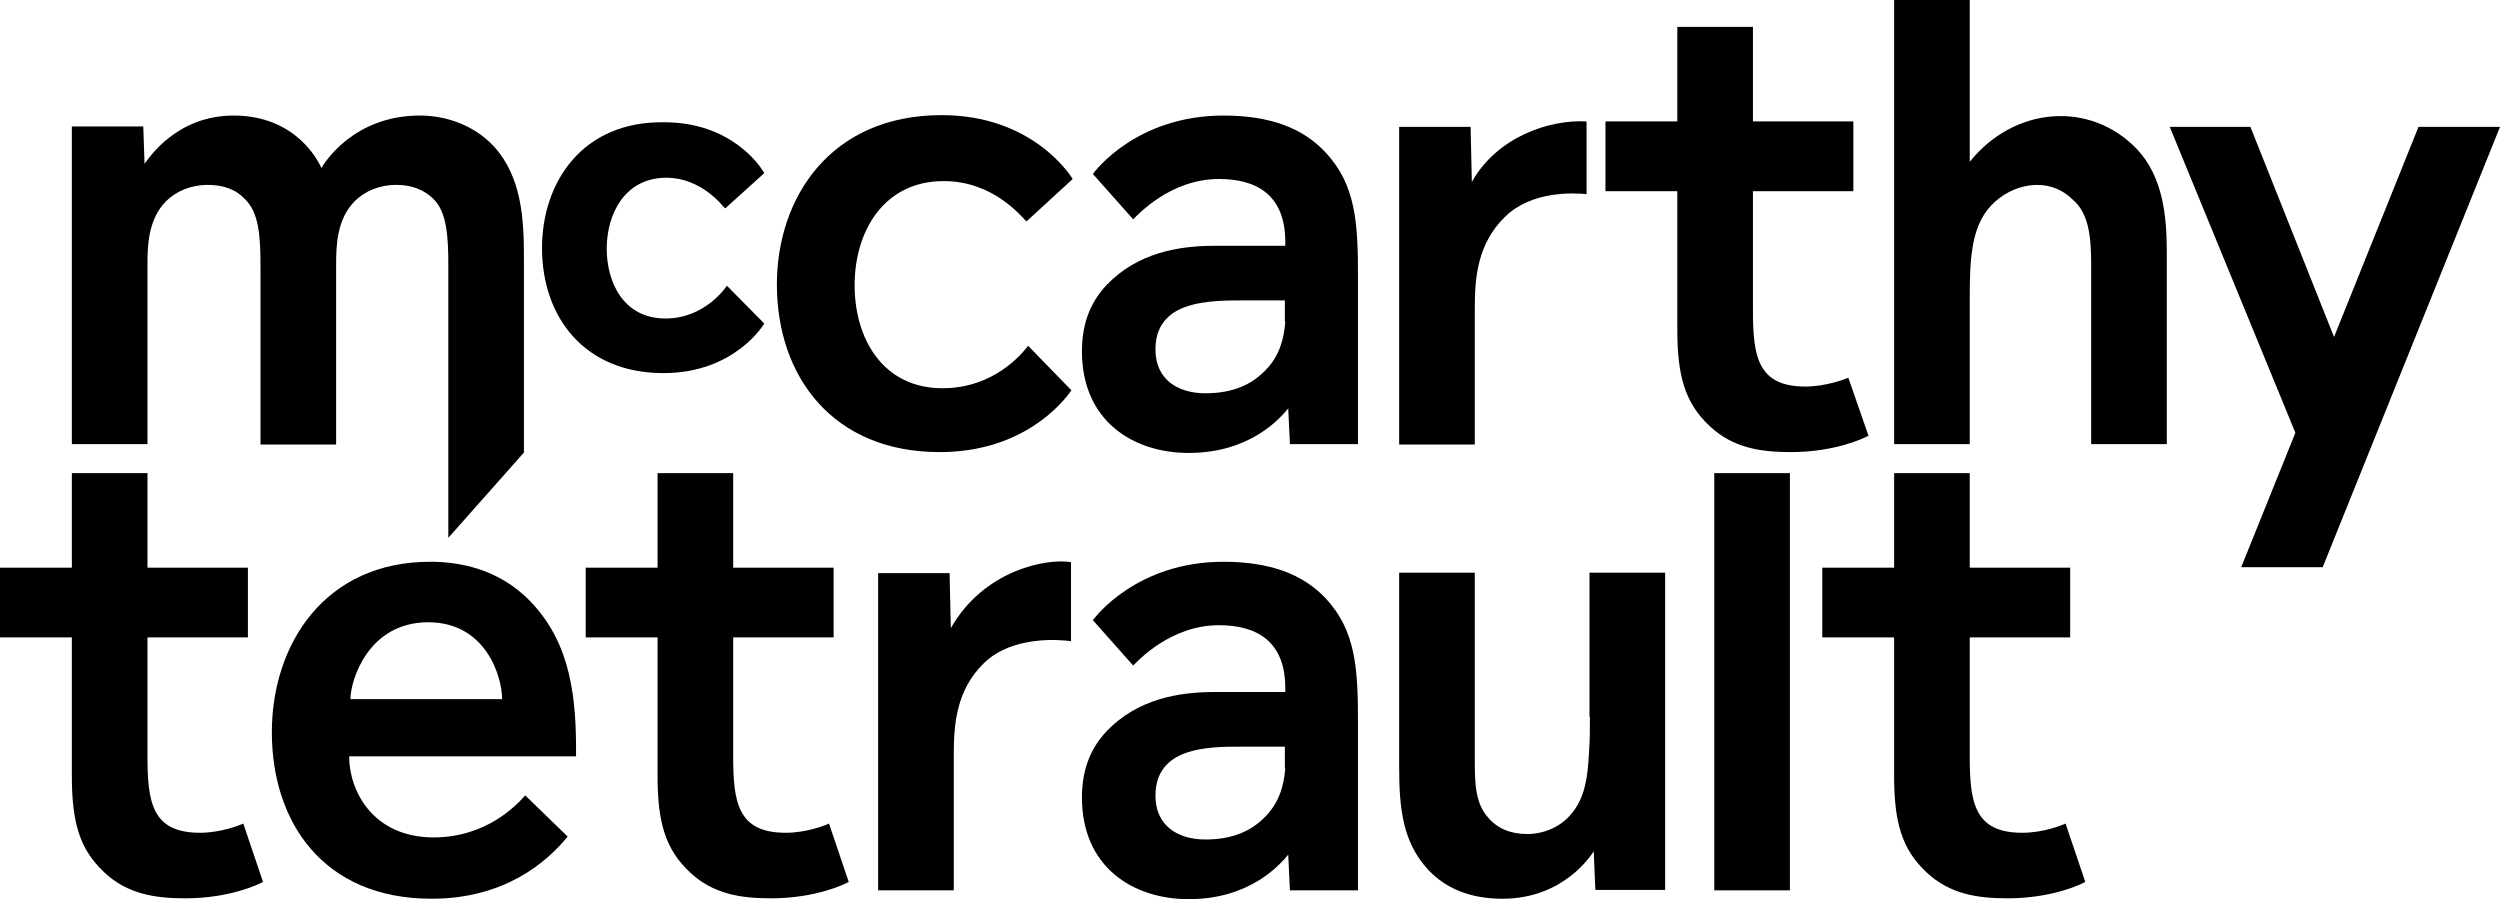 <svg width="595" height="214" viewBox="0 0 595 214" fill="none" xmlns="http://www.w3.org/2000/svg">
<g clip-path="url(#clip0_150_2465)">
<path d="M575.6 30.2L555.5 80.2L535.6 30.2H516.4L546.3 103L533.4 135H552.8L595 30.2H575.6Z" fill="black"/>
<path d="M315.4 36.2C310.1 30.5 302.3 27.5 291.2 27.5C270.6 27.5 260.7 40.6 260.1 41.4L269.7 52.2C270.8 51.1 278.6 42.6 290.1 42.6C299.1 42.6 305.9 46.4 305.9 57.6V58.5H289.1C280.6 58.5 270.8 60.1 263.4 67.8C260 71.4 257.5 76.3 257.5 83.6C257.5 100.2 269.7 107.8 282.9 107.8C297.6 107.8 304.7 99.5 306.6 97.2L307 105.7H323.2V66.1C323.2 53.3 322.8 44 315.4 36.2ZM300.9 88.4C297.9 91.4 293.6 93.6 286.9 93.6C280.3 93.6 275 90.3 275 83.2C275 78.4 277.1 75.6 280.2 73.9C284.5 71.6 290.6 71.5 295.3 71.5H305.8V76.5H305.9C305.5 82.2 303.6 85.8 300.9 88.4Z" fill="black"/>
<path d="M468.8 38.5V0H450.8V105.7H468.8V71.7C468.8 62.5 468.9 54.2 473.9 48.9C478.7 43.8 487.4 41.7 493.3 47.5C497.2 50.8 497.7 56.5 497.7 63.2V105.7H515.7V60C515.7 51.5 514.8 42.1 508.6 35.5C497.5 23.9 479.4 25.3 468.8 38.5Z" fill="black"/>
<path d="M351 73.3C351 66.2 351.6 58 358.2 51.6C364.5 45.4 374.4 45.9 377.6 46.2V28.9C368.7 28.4 356.3 32.6 350.3 43.3L350 30.2H333V105.8H351V73.3Z" fill="black"/>
<path d="M224.6 43.1C236.5 43.1 243.1 51.6 244.3 52.7L255.3 42.6C254.5 41.3 245.4 27.4 224.1 27.4C197.7 27.4 184.9 47 184.9 67.7C184.9 89.8 198.4 107.6 223.6 107.6C243.2 107.6 252.7 96.2 255 92.9L244.7 82.3C243.2 84.2 236.6 92.4 224.3 92.4C210.2 92.4 203.4 80.7 203.4 67.9C203.4 55.1 210.3 43.1 224.6 43.1Z" fill="black"/>
<path d="M35.1 62.9C35.1 58.3 35.3 52.2 39.5 47.9C41.9 45.5 45.5 44 49.4 44C53.5 44 56.3 45.3 58.1 47.2C61.7 50.5 62 56.2 62 63.8V105.8H80V62.9C80 58.3 80.2 52.2 84.4 47.9C86.8 45.5 90.3 44 94.3 44C98.2 44 101 45.3 103 47.2C106.4 50.3 106.7 56.5 106.7 63.2V128L124.7 107.7V61.5C124.7 52.2 124.2 42.2 117.6 34.9C112.5 29.4 105.6 27.5 99.9 27.5C84.1 27.5 77.1 38.9 76.5 40C75.9 38.6 70.6 27.5 55.6 27.5C42.1 27.5 35.5 37.5 34.4 39L34.1 30.1H17.1V105.7H35.1V62.9Z" fill="black"/>
<path d="M181.9 77L173 68C173 68 168 75.8 158.4 75.8C148.1 75.8 144.4 66.8 144.4 59.2C144.4 50.8 148.8 42.3 158.6 42.3C166.8 42.3 171.9 48.9 172 49L172.6 49.6L181.9 41.2L181.4 40.4C180.8 39.5 174 29.1 158.1 29.1C138.5 28.8 129 43.5 129 59C129 75.5 139.1 88.8 157.9 88.8C175 88.8 181.9 77 181.9 77Z" fill="black"/>
<path d="M439.9 89.9C439.2 90.2 434.6 92 429.7 92C418.3 92 417.2 84.8 417.2 73.8V45.5H441.1V28.9H417.2V6.4H399.2V28.9H382.1V45.5H399.2V78.5C399.2 89.4 401 95.9 406.9 101.4C412.4 106.6 419 107.6 426.2 107.6C436.9 107.6 443.8 104.2 444.7 103.7L439.9 89.9Z" fill="black"/>
<path d="M315.4 142.3C310.1 136.7 302.3 133.7 291.2 133.7C270.6 133.7 260.7 146.8 260.1 147.6L269.7 158.4C270.8 157.3 278.6 148.8 290.1 148.8C299.1 148.8 305.9 152.6 305.9 163.8V164.7H289.1C280.6 164.7 270.8 166.3 263.4 174C260 177.6 257.5 182.5 257.5 189.8C257.5 206.4 269.7 214 282.9 214C297.6 214 304.7 205.7 306.6 203.4L307 211.9H323.2V172.2C323.2 159.4 322.8 150.1 315.4 142.3ZM300.9 194.6C297.9 197.6 293.6 199.8 286.9 199.8C280.3 199.8 275 196.5 275 189.4C275 177.9 287.2 177.7 295.3 177.7H305.8V182.7H305.9C305.6 187.3 304.2 191.4 300.9 194.6Z" fill="black"/>
<path d="M426 112.6H408V211.9H426V112.6Z" fill="black"/>
<path d="M126.4 143.3C118.6 135.1 108.8 133.7 102.4 133.7C77.3 133.7 64.7 153.3 64.7 174.3C64.7 195.6 76.9 213.9 102.7 213.9C120.3 213.9 130.3 205 135.1 199.1L125 189.3C122.9 191.7 115.7 199.3 103.2 199.3C88.9 199.3 83.1 188.4 83.1 180H137.1C137.2 166.4 136 153.4 126.4 143.3ZM83.4 166.4C83.4 162 87.6 148.1 101.9 148.1C115.7 148.1 119.5 161.1 119.5 166.4H83.4Z" fill="black"/>
<path d="M226.3 149.5L226 136.4H209V211.9H227V179.5C227 172.4 227.6 164.2 234.2 157.8C240.9 151.3 252 152.2 254.9 152.6V133.8C249.1 132.8 234.1 135.7 226.3 149.5Z" fill="black"/>
<path d="M378.4 170.6C378.4 173.4 378.4 176.1 378.2 178.8C377.9 185 377.2 190.1 373.8 193.9C371 197.2 366.8 198.5 363.6 198.5C359.5 198.5 356.4 197.2 354.2 194.6C351.2 191.3 351 186.7 351 181.1V136.3H333V182.5C333 192.3 333.8 200.5 340 207.1C344.1 211.4 349.8 213.9 357.6 213.9C372.2 213.9 378.8 203.4 379.3 202.6L379.7 211.8H396.3V136.3H378.3V170.6H378.4Z" fill="black"/>
<path d="M47.6 198.2C36.2 198.2 35.1 191 35.1 180V151.7H59V135.1H35.1V112.6H17.1V135.1H0V151.7H17.1V184.7C17.1 195.6 18.9 202.1 24.8 207.6C30.3 212.8 36.9 213.8 44.1 213.8C54.8 213.8 61.7 210.4 62.6 209.9L57.9 196C57.1 196.4 52.5 198.2 47.6 198.2Z" fill="black"/>
<path d="M187 198.2C175.6 198.2 174.5 191 174.5 180V151.7H198.4V135.1H174.5V112.6H156.5V135.1H139.4V151.7H156.5V184.7C156.5 195.6 158.3 202.1 164.2 207.6C169.7 212.8 176.3 213.8 183.5 213.8C194.2 213.8 201.1 210.4 202 209.9L197.3 196C196.5 196.4 192 198.2 187 198.2Z" fill="black"/>
<path d="M481.3 198.2C469.9 198.2 468.8 191 468.8 180V151.7H492.7V135.1H468.8V112.6H450.8V135.1H433.7V151.7H450.8V184.7C450.8 195.6 452.6 202.1 458.5 207.6C464 212.8 470.6 213.8 477.8 213.8C488.5 213.8 495.4 210.4 496.3 209.9L491.6 196C490.8 196.4 486.3 198.2 481.3 198.2Z" fill="black"/>
</g>
<defs>
<clipPath id="clip0_150_2465">
<rect width="595" height="214" fill="white"/>
</clipPath>
</defs>
</svg>
